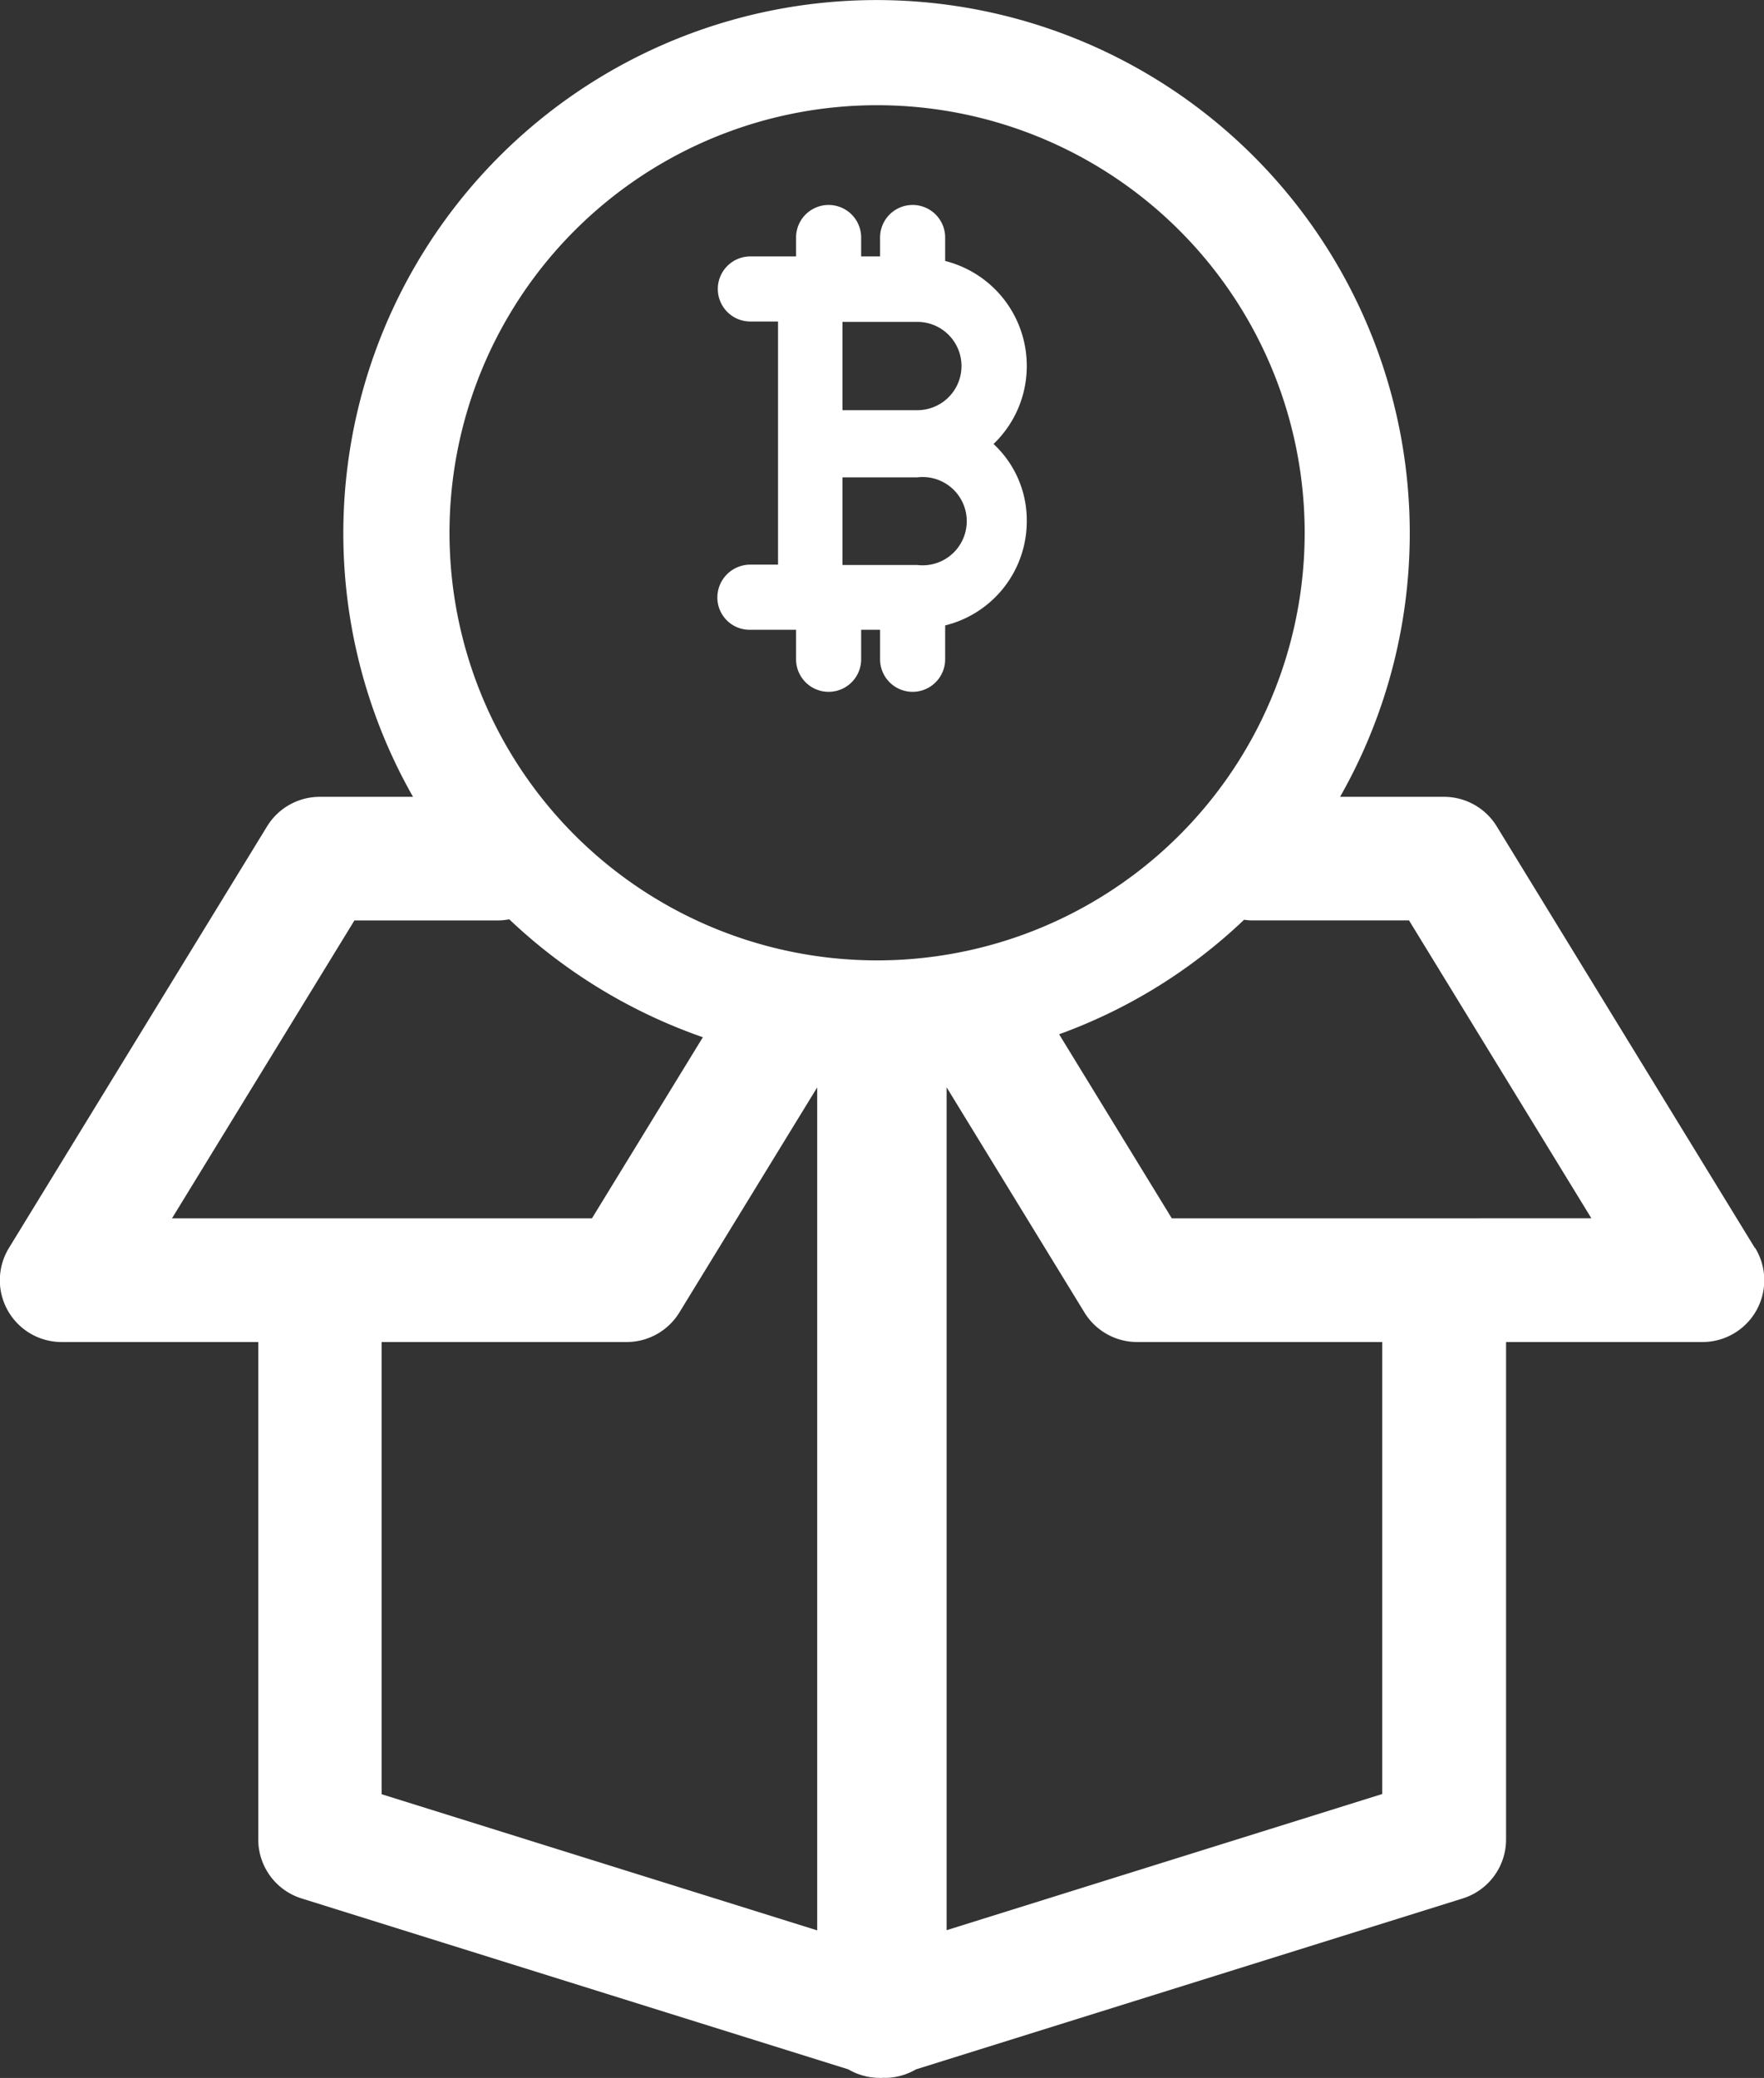 <svg xmlns="http://www.w3.org/2000/svg" width="27.971" height="32.949" viewBox="0 0 27.971 32.949">
  <rect x="0" y="0" width="27.971" height="32.949" fill="#333333" stroke="none"/>
  <g id="Group_1029" data-name="Group 1029" transform="translate(-43.958 -64.411)">
    <g id="ICO" transform="translate(43.959 64.411)">
      <path id="Path_1750" data-name="Path 1750" d="M788.931,1083.079l-4.093-6.685a.98.98,0,0,0-.836-.468h-1.648a8.455,8.455,0,1,0-14.7,0h-1.478a.98.98,0,0,0-.836.468l-4.093,6.685a.98.98,0,0,0,.836,1.492H765.2v7.888a.98.98,0,0,0,.688.935l8.669,2.71a.981.981,0,0,0,.491.135.211.211,0,0,0,.045,0,.211.211,0,0,1,.045,0,.983.983,0,0,0,.491-.135l8.669-2.71a.98.98,0,0,0,.688-.935v-7.888H788.1a.98.98,0,0,0,.836-1.492Zm-19.753-14.793a6.78,6.78,0,1,1-.733,5.137,6.78,6.78,0,0,1,.733-5.137Zm-2.453,9.6H769a.96.96,0,0,0,.18-.018,8.536,8.536,0,0,0,3.07,1.87l-1.759,2.872h-6.659Zm.431,6.685h3.885a.98.98,0,0,0,.836-.468l2.186-3.57V1093.9l-6.907-2.159Zm15.866,7.167-6.907,2.159v-13.365l2.186,3.571a.98.98,0,0,0,.836.468h3.885Zm-3.336-9.128-1.787-2.919a8.394,8.394,0,0,0,2.933-1.816.914.914,0,0,0,.1.01h2.515l2.892,4.724Z" transform="translate(-761.106 -1063.291)" fill="#fff"/>
      <path id="Path_2424" data-name="Path 2424" d="M582.1,2985.195a1.714,1.714,0,0,0-1.294-1.666v-.372a.516.516,0,0,0-1.032,0v.3h-.3v-.3a.516.516,0,0,0-1.032,0v.3h-.725a.516.516,0,1,0,0,1.032h.439v3.855h-.439a.522.522,0,0,0-.523.523.511.511,0,0,0,.523.51h.725v.468a.516.516,0,0,0,1.032,0v-.468h.3v.468a.516.516,0,0,0,1.032,0v-.537a1.7,1.7,0,0,0,1.294-1.652,1.649,1.649,0,0,0-.527-1.225A1.706,1.706,0,0,0,582.1,2985.195Zm-1.735-.7a.7.7,0,1,1,0,1.4h-1.187v-1.4Zm0,3.855h-1.187v-1.39h1.187a.7.7,0,1,1,0,1.39Z" transform="translate(-565.82 -2979.391)" fill="#fff"/>
    </g>
  </g>
</svg>
